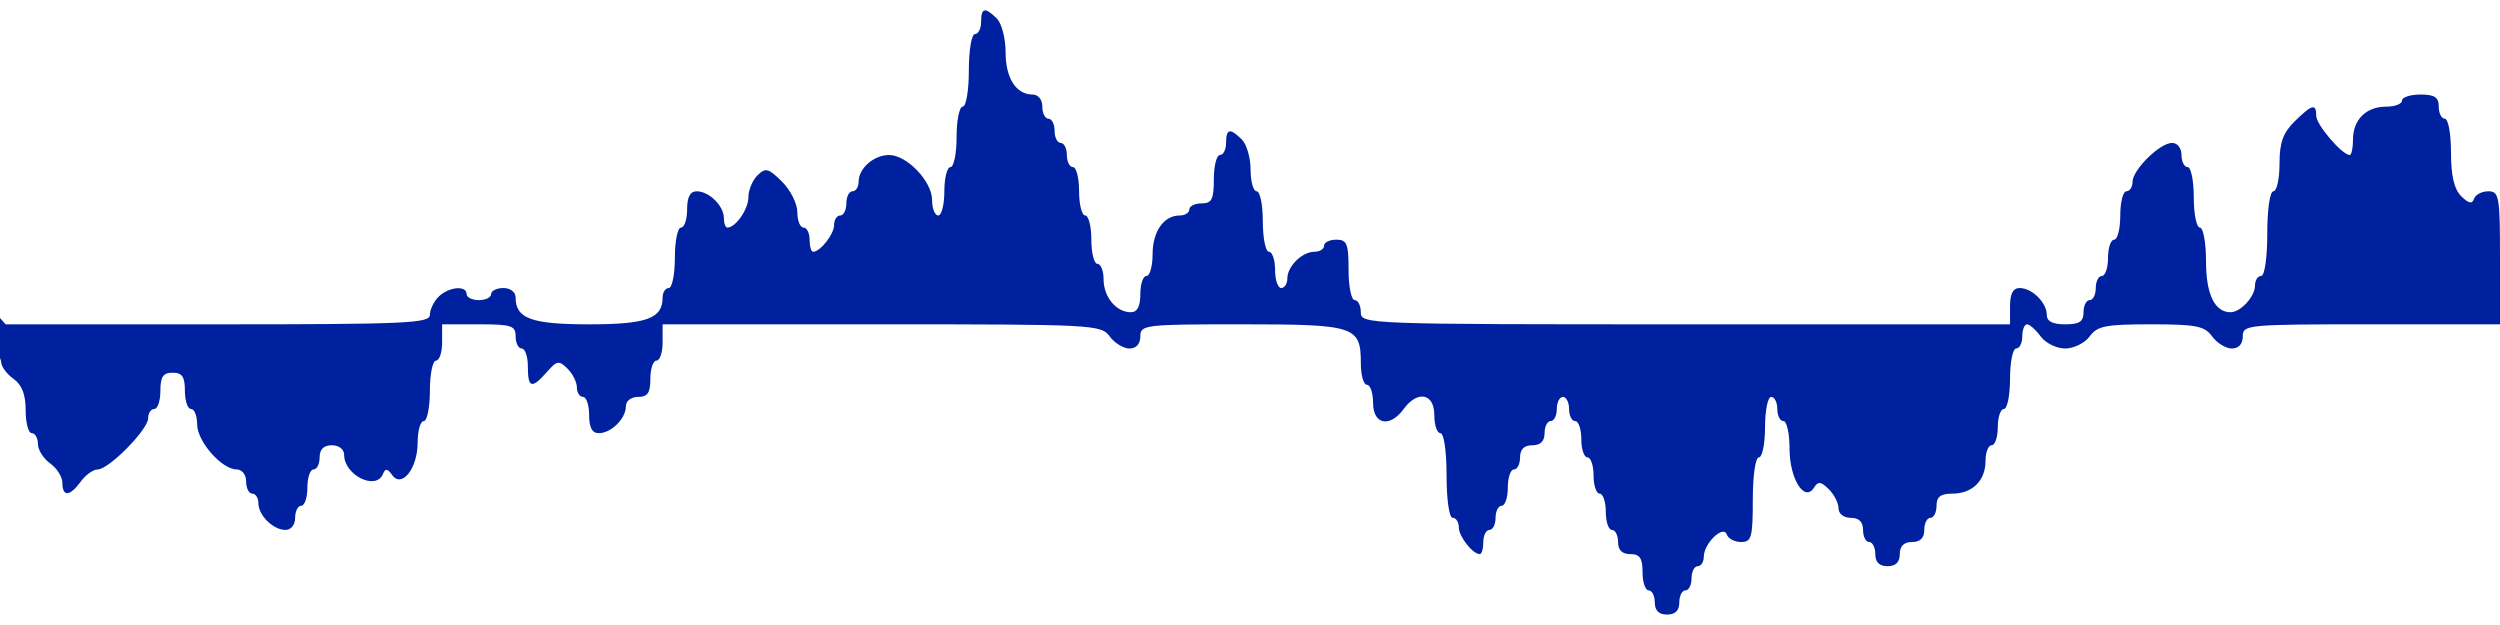 <svg width="240" height="60" viewBox="0 0 240 60" fill="none" xmlns="http://www.w3.org/2000/svg">
<g clip-path="url(#clip0)">
<path fill-rule="evenodd" clip-rule="evenodd" d="M94.185 2.11C94.185 2.748 93.921 3.271 93.597 3.271C93.27 3.271 93.009 4.819 93.009 6.754C93.009 8.689 92.748 10.237 92.421 10.237C92.098 10.237 91.833 11.543 91.833 13.139C91.833 14.736 91.569 16.042 91.245 16.042C90.922 16.042 90.657 17.087 90.657 18.364C90.657 19.641 90.393 20.686 90.07 20.686C89.746 20.686 89.481 20.021 89.481 19.209C89.481 17.415 87.063 14.881 85.35 14.881C83.883 14.881 82.426 16.163 82.426 17.452C82.426 17.954 82.161 18.364 81.838 18.364C81.515 18.364 81.25 18.887 81.25 19.525C81.25 20.164 80.985 20.686 80.662 20.686C80.339 20.686 80.074 21.097 80.074 21.598C80.074 22.478 78.748 24.169 78.058 24.169C77.873 24.169 77.722 23.647 77.722 23.008C77.722 22.37 77.458 21.847 77.134 21.847C76.811 21.847 76.546 21.183 76.546 20.37C76.546 19.557 75.881 18.235 75.069 17.433C73.761 16.142 73.491 16.073 72.717 16.837C72.236 17.312 71.843 18.26 71.843 18.945C71.843 20.089 70.621 21.847 69.826 21.847C69.642 21.847 69.491 21.437 69.491 20.935C69.491 19.762 68.075 18.364 66.887 18.364C66.252 18.364 65.963 18.909 65.963 20.106C65.963 21.064 65.698 21.847 65.375 21.847C65.052 21.847 64.787 23.153 64.787 24.75C64.787 26.346 64.522 27.652 64.199 27.652C63.876 27.652 63.611 28.063 63.611 28.564C63.611 30.581 62.09 31.135 56.556 31.135C51.021 31.135 49.5 30.581 49.5 28.564C49.5 28.04 49.001 27.652 48.324 27.652C47.677 27.652 47.148 27.913 47.148 28.233C47.148 28.552 46.619 28.813 45.972 28.813C45.325 28.813 44.796 28.552 44.796 28.233C44.796 27.371 43.072 27.53 42.109 28.482C41.647 28.938 41.269 29.721 41.269 30.223C41.269 31.035 39.025 31.135 20.906 31.135H0.543L-0.634 29.829C-1.432 28.943 -1.896 28.756 -2.075 29.249C-2.22 29.648 -2.846 29.974 -3.465 29.974C-4.086 29.974 -4.593 30.236 -4.593 30.555C-4.593 30.874 -4.857 31.135 -5.181 31.135C-5.504 31.135 -5.769 30.09 -5.769 28.813C-5.769 27.536 -6.033 26.491 -6.356 26.491C-6.68 26.491 -6.944 25.969 -6.944 25.33C-6.944 24.556 -7.337 24.169 -8.12 24.169C-8.904 24.169 -9.296 24.556 -9.296 25.33C-9.296 25.969 -9.561 26.491 -9.884 26.491C-10.208 26.491 -10.472 27.163 -10.472 27.984C-10.472 29.678 -12.275 31.892 -12.679 30.695C-13.066 29.549 -14 29.86 -14 31.135C-14 31.774 -13.735 32.296 -13.412 32.296C-13.089 32.296 -12.824 33.08 -12.824 34.038C-12.824 35.392 -12.563 35.779 -11.648 35.779C-10.668 35.779 -10.472 35.392 -10.472 33.457C-10.472 31.305 -10.353 31.135 -8.838 31.135C-7.879 31.135 -6.854 31.615 -6.356 32.296C-5.89 32.935 -5.038 33.457 -4.463 33.457C-3.809 33.457 -3.417 33.023 -3.417 32.296C-3.417 31.658 -3.273 31.135 -3.096 31.135C-2.439 31.135 0.111 34.014 0.111 34.754C0.111 35.177 0.64 35.9 1.287 36.36C2.106 36.943 2.463 37.863 2.463 39.391C2.463 40.597 2.728 41.585 3.051 41.585C3.374 41.585 3.639 42.05 3.639 42.617C3.639 43.186 4.168 44.027 4.815 44.487C5.462 44.947 5.991 45.789 5.991 46.357C5.991 47.718 6.705 47.666 7.755 46.229C8.221 45.59 8.949 45.068 9.374 45.068C10.446 45.068 14.222 41.239 14.222 40.153C14.222 39.663 14.487 39.263 14.81 39.263C15.134 39.263 15.398 38.479 15.398 37.521C15.398 36.167 15.659 35.779 16.574 35.779C17.489 35.779 17.75 36.167 17.75 37.521C17.75 38.479 18.015 39.263 18.338 39.263C18.661 39.263 18.926 39.927 18.926 40.74C18.926 42.37 21.293 45.068 22.721 45.068C23.238 45.068 23.63 45.569 23.63 46.229C23.63 46.867 23.894 47.39 24.218 47.39C24.541 47.39 24.806 47.8 24.806 48.302C24.806 49.475 26.221 50.873 27.41 50.873C27.941 50.873 28.333 50.38 28.333 49.712C28.333 49.073 28.598 48.551 28.921 48.551C29.245 48.551 29.509 47.767 29.509 46.809C29.509 45.851 29.774 45.068 30.097 45.068C30.421 45.068 30.685 44.545 30.685 43.907C30.685 43.133 31.077 42.746 31.861 42.746C32.538 42.746 33.037 43.133 33.037 43.658C33.037 45.617 36.096 47.131 36.765 45.503C36.994 44.946 37.198 44.968 37.643 45.597C38.566 46.904 40.093 44.973 40.093 42.497C40.093 41.356 40.357 40.424 40.681 40.424C41.004 40.424 41.269 39.117 41.269 37.521C41.269 35.925 41.533 34.618 41.856 34.618C42.18 34.618 42.444 33.835 42.444 32.877V31.135H45.972C49.108 31.135 49.5 31.264 49.5 32.296C49.5 32.935 49.765 33.457 50.088 33.457C50.411 33.457 50.676 34.241 50.676 35.199C50.676 37.26 51.047 37.365 52.496 35.716C53.464 34.614 53.662 34.581 54.475 35.384C54.973 35.875 55.38 36.687 55.38 37.19C55.38 37.691 55.644 38.102 55.968 38.102C56.291 38.102 56.556 38.885 56.556 39.843C56.556 41.039 56.845 41.585 57.479 41.585C58.667 41.585 60.083 40.187 60.083 39.014C60.083 38.489 60.582 38.102 61.259 38.102C62.174 38.102 62.435 37.714 62.435 36.36C62.435 35.402 62.7 34.618 63.023 34.618C63.346 34.618 63.611 33.835 63.611 32.877V31.135H84.648C105.01 31.135 105.712 31.172 106.532 32.296C106.999 32.935 107.851 33.457 108.426 33.457C109.08 33.457 109.472 33.023 109.472 32.296C109.472 31.182 109.864 31.135 119.215 31.135C130.103 31.135 130.639 31.311 130.639 34.867C130.639 36.008 130.903 36.941 131.227 36.941C131.55 36.941 131.815 37.724 131.815 38.682C131.815 40.765 133.426 41.083 134.755 39.263C136.083 37.442 137.694 37.76 137.694 39.843C137.694 40.801 137.959 41.585 138.282 41.585C138.618 41.585 138.87 43.326 138.87 45.648C138.87 47.97 139.123 49.712 139.458 49.712C139.782 49.712 140.046 50.122 140.046 50.624C140.046 51.504 141.372 53.195 142.062 53.195C142.247 53.195 142.398 52.672 142.398 52.034C142.398 51.395 142.663 50.873 142.986 50.873C143.309 50.873 143.574 50.35 143.574 49.712C143.574 49.073 143.839 48.551 144.162 48.551C144.485 48.551 144.75 47.767 144.75 46.809C144.75 45.851 145.015 45.068 145.338 45.068C145.661 45.068 145.926 44.545 145.926 43.907C145.926 43.133 146.318 42.746 147.102 42.746C147.886 42.746 148.278 42.358 148.278 41.585C148.278 40.946 148.542 40.424 148.866 40.424C149.189 40.424 149.454 39.901 149.454 39.263C149.454 38.624 149.718 38.102 150.042 38.102C150.365 38.102 150.63 38.624 150.63 39.263C150.63 39.901 150.894 40.424 151.218 40.424C151.541 40.424 151.806 41.207 151.806 42.165C151.806 43.123 152.07 43.907 152.394 43.907C152.717 43.907 152.981 44.69 152.981 45.648C152.981 46.606 153.246 47.39 153.569 47.39C153.893 47.39 154.157 48.173 154.157 49.131C154.157 50.089 154.422 50.873 154.745 50.873C155.069 50.873 155.333 51.395 155.333 52.034C155.333 52.808 155.726 53.195 156.509 53.195C157.424 53.195 157.685 53.582 157.685 54.936C157.685 55.894 157.95 56.678 158.273 56.678C158.597 56.678 158.861 57.2 158.861 57.839C158.861 58.613 159.253 59 160.037 59C160.821 59 161.213 58.613 161.213 57.839C161.213 57.2 161.478 56.678 161.801 56.678C162.124 56.678 162.389 56.156 162.389 55.517C162.389 54.878 162.653 54.356 162.977 54.356C163.3 54.356 163.565 53.946 163.565 53.444C163.565 52.172 165.447 50.354 165.771 51.313C165.906 51.71 166.522 52.034 167.141 52.034C168.145 52.034 168.269 51.588 168.269 47.97C168.269 45.648 168.521 43.907 168.856 43.907C169.18 43.907 169.444 42.6 169.444 41.004C169.444 39.408 169.709 38.102 170.032 38.102C170.356 38.102 170.62 38.624 170.62 39.263C170.62 39.901 170.885 40.424 171.208 40.424C171.532 40.424 171.796 41.618 171.796 43.077C171.796 45.977 173.237 48.264 174.148 46.809C174.538 46.186 174.807 46.216 175.565 46.964C176.079 47.472 176.5 48.298 176.5 48.8C176.5 49.325 176.999 49.712 177.676 49.712C178.46 49.712 178.852 50.099 178.852 50.873C178.852 51.511 179.116 52.034 179.44 52.034C179.763 52.034 180.028 52.556 180.028 53.195C180.028 53.969 180.42 54.356 181.204 54.356C181.987 54.356 182.38 53.969 182.38 53.195C182.38 52.421 182.772 52.034 183.556 52.034C184.339 52.034 184.731 51.647 184.731 50.873C184.731 50.234 184.996 49.712 185.319 49.712C185.643 49.712 185.907 49.189 185.907 48.551C185.907 47.691 186.3 47.39 187.419 47.39C189.348 47.39 190.611 46.143 190.611 44.238C190.611 43.417 190.876 42.746 191.199 42.746C191.522 42.746 191.787 41.962 191.787 41.004C191.787 40.046 192.052 39.263 192.375 39.263C192.698 39.263 192.963 37.956 192.963 36.36C192.963 34.764 193.228 33.457 193.551 33.457C193.874 33.457 194.139 32.935 194.139 32.296C194.139 31.658 194.345 31.135 194.597 31.135C194.849 31.135 195.437 31.658 195.903 32.296C196.37 32.937 197.425 33.457 198.255 33.457C199.084 33.457 200.139 32.937 200.606 32.296C201.34 31.291 202.129 31.135 206.486 31.135C210.844 31.135 211.632 31.291 212.366 32.296C212.832 32.935 213.684 33.457 214.26 33.457C214.913 33.457 215.306 33.023 215.306 32.296C215.306 31.172 215.698 31.135 227.653 31.135H240V24.75C240 18.844 239.915 18.364 238.873 18.364C238.253 18.364 237.637 18.688 237.503 19.084C237.326 19.609 236.992 19.541 236.278 18.836C235.596 18.163 235.296 16.879 235.296 14.632C235.296 12.853 235.032 11.398 234.708 11.398C234.385 11.398 234.12 10.876 234.12 10.237C234.12 9.334 233.728 9.076 232.356 9.076C231.386 9.076 230.593 9.337 230.593 9.656C230.593 9.976 229.912 10.237 229.081 10.237C227.152 10.237 225.889 11.484 225.889 13.389C225.889 14.209 225.745 14.881 225.568 14.881C224.853 14.881 222.361 11.97 222.361 11.134C222.361 9.901 221.956 10.004 220.277 11.662C219.167 12.757 218.833 13.698 218.833 15.726C218.833 17.177 218.569 18.364 218.245 18.364C217.91 18.364 217.657 20.106 217.657 22.428C217.657 24.75 217.405 26.491 217.069 26.491C216.746 26.491 216.481 26.902 216.481 27.403C216.481 28.467 215.102 29.974 214.13 29.974C212.608 29.974 211.778 28.247 211.778 25.081C211.778 23.302 211.513 21.847 211.19 21.847C210.866 21.847 210.602 20.541 210.602 18.945C210.602 17.348 210.337 16.042 210.014 16.042C209.691 16.042 209.426 15.52 209.426 14.881C209.426 14.221 209.034 13.72 208.518 13.72C207.341 13.72 204.722 16.306 204.722 17.467C204.722 17.961 204.458 18.364 204.134 18.364C203.811 18.364 203.546 19.409 203.546 20.686C203.546 21.963 203.282 23.008 202.958 23.008C202.635 23.008 202.37 23.792 202.37 24.75C202.37 25.708 202.106 26.491 201.782 26.491C201.459 26.491 201.194 27.014 201.194 27.652C201.194 28.291 200.93 28.813 200.606 28.813C200.283 28.813 200.019 29.336 200.019 29.974C200.019 30.878 199.626 31.135 198.255 31.135C197.043 31.135 196.491 30.85 196.491 30.223C196.491 29.05 195.075 27.652 193.887 27.652C193.252 27.652 192.963 28.197 192.963 29.394V31.135H161.801C131.031 31.135 130.639 31.121 130.639 29.974C130.639 29.336 130.374 28.813 130.051 28.813C129.728 28.813 129.463 27.507 129.463 25.911C129.463 23.395 129.306 23.008 128.287 23.008C127.64 23.008 127.111 23.269 127.111 23.589C127.111 23.908 126.695 24.169 126.187 24.169C124.999 24.169 123.583 25.567 123.583 26.74C123.583 27.242 123.319 27.652 122.995 27.652C122.672 27.652 122.407 26.869 122.407 25.911C122.407 24.953 122.143 24.169 121.819 24.169C121.496 24.169 121.231 22.863 121.231 21.267C121.231 19.67 120.967 18.364 120.644 18.364C120.32 18.364 120.056 17.431 120.056 16.291C120.056 15.15 119.678 13.844 119.215 13.389C118.076 12.264 117.704 12.345 117.704 13.72C117.704 14.359 117.439 14.881 117.116 14.881C116.792 14.881 116.528 15.926 116.528 17.203C116.528 19.138 116.332 19.525 115.352 19.525C114.705 19.525 114.176 19.786 114.176 20.106C114.176 20.425 113.76 20.686 113.252 20.686C111.72 20.686 110.648 22.223 110.648 24.418C110.648 25.558 110.384 26.491 110.06 26.491C109.737 26.491 109.472 27.275 109.472 28.233C109.472 29.429 109.183 29.974 108.549 29.974C107.16 29.974 105.944 28.503 105.944 26.823C105.944 26.002 105.68 25.33 105.356 25.33C105.033 25.33 104.769 24.285 104.769 23.008C104.769 21.731 104.504 20.686 104.181 20.686C103.857 20.686 103.593 19.641 103.593 18.364C103.593 17.087 103.328 16.042 103.005 16.042C102.681 16.042 102.417 15.52 102.417 14.881C102.417 14.242 102.152 13.72 101.829 13.72C101.505 13.72 101.241 13.197 101.241 12.559C101.241 11.92 100.976 11.398 100.653 11.398C100.329 11.398 100.065 10.876 100.065 10.237C100.065 9.568 99.673 9.076 99.141 9.076C97.544 9.076 96.537 7.505 96.537 5.012C96.537 3.689 96.159 2.234 95.697 1.778C94.558 0.653 94.185 0.734 94.185 2.11Z" fill="#00219F"/>
</g>
<defs>
<clipPath id="clip0">
<rect width="240" height="60" fill="white"/>
</clipPath>
</defs>
</svg>
